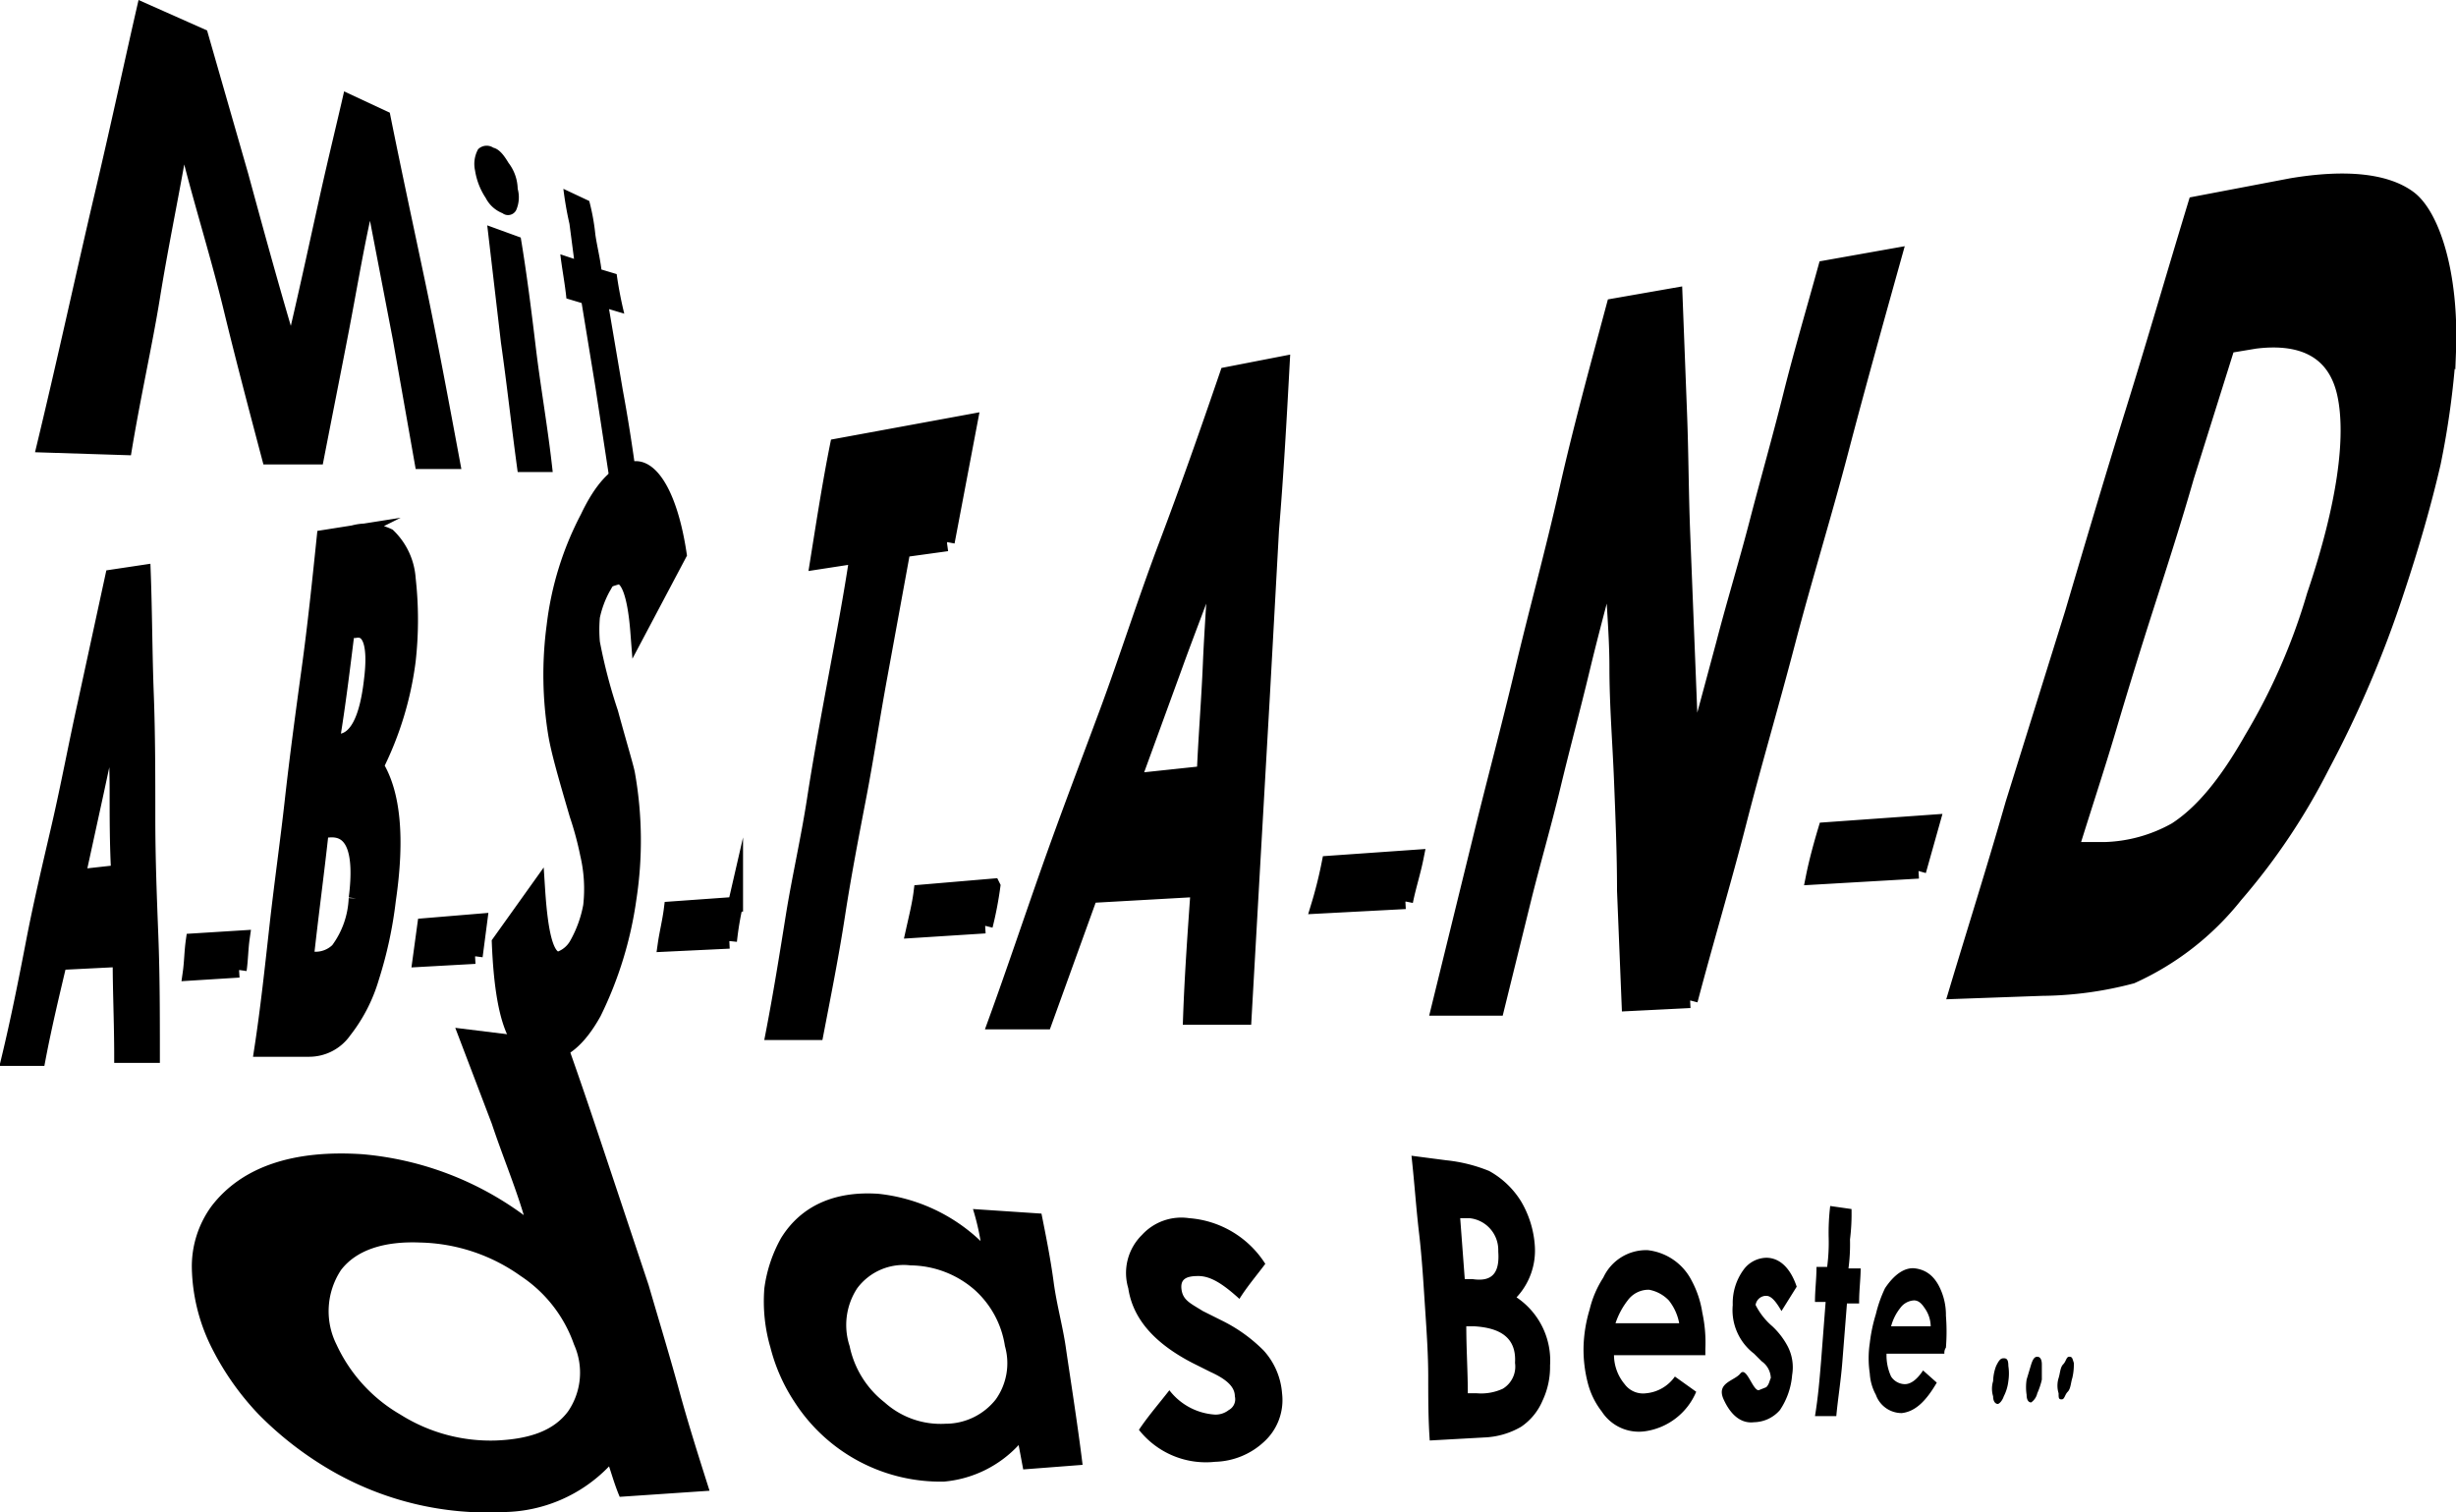 <svg xmlns="http://www.w3.org/2000/svg" viewBox="0 0 161.3 99.3"><defs><style>.a{stroke:#000;stroke-miterlimit:10;}</style></defs><path d="M136.1,90.5c-.1.3-.1.7-.3.9s-.2.5-.4.5-.2-.1-.2-.4a1.7,1.7,0,0,1,0-1c.1-.3.1-.7.3-.9s.2-.5.4-.5.2.1.3.4a3.8,3.8,0,0,1-.1,1m-2,.1a4.6,4.6,0,0,1-.3.9,1,1,0,0,1-.4.6c-.2,0-.3-.2-.3-.5a3.3,3.3,0,0,1,0-1l.3-1c.1-.3.2-.5.4-.5s.3.2.3.5v1m-2.2.1a2.9,2.9,0,0,1-.3,1c-.1.3-.3.5-.4.5s-.3-.1-.3-.5a1.7,1.7,0,0,1,0-1,3,3,0,0,1,.2-1c.2-.4.3-.5.5-.5s.3.1.3.5a3.3,3.3,0,0,1,0,1m-5.1-3.6a2.1,2.1,0,0,0-.4-1.2c-.2-.3-.4-.5-.7-.5a1.2,1.2,0,0,0-.9.5,3.3,3.3,0,0,0-.6,1.2h2.6m1,1.4a.6.6,0,0,0-.1.4h-3.8a3.3,3.3,0,0,0,.3,1.5,1.1,1.1,0,0,0,.9.5q.6,0,1.2-.9l.9.8c-.7,1.2-1.4,1.9-2.3,2a1.8,1.8,0,0,1-1.7-1.2,3.3,3.3,0,0,1-.4-1.4,6.7,6.7,0,0,1,0-2,10.6,10.6,0,0,1,.4-1.9,8.5,8.5,0,0,1,.6-1.7c.6-.9,1.3-1.4,2-1.3s1.3.5,1.7,1.5a4.1,4.1,0,0,1,.3,1.6A13.3,13.3,0,0,1,127.8,88.5Zm-5.7-2.9h-.8l-.3,3.8c-.1,1.3-.3,2.5-.4,3.6h-1.4c.2-1.2.3-2.4.4-3.6l.3-3.9h-.7c0-.8.1-1.5.1-2.3h.7a12.1,12.1,0,0,0,.1-1.9,14.8,14.8,0,0,1,.1-2.1l1.4.2a13.4,13.4,0,0,1-.1,2,12.1,12.1,0,0,1-.1,1.9h.8c0,.7-.1,1.4-.1,2.2m-4.4,4.8a4.8,4.8,0,0,1-.8,2.3,2.3,2.3,0,0,1-1.7.8c-.8.1-1.5-.4-2-1.5s.7-1.2,1.1-1.7.8,1.1,1.2,1.1l.5-.2c.2-.2.2-.4.3-.6a1.4,1.4,0,0,0-.6-1.1l-.5-.5a3.6,3.6,0,0,1-1.4-3.2,3.7,3.7,0,0,1,.7-2.3,1.9,1.9,0,0,1,1.5-.8c.9,0,1.6.7,2,1.9l-1,1.6c-.4-.7-.7-1-1-1a.7.7,0,0,0-.7.6,4.5,4.5,0,0,0,1.1,1.4,5,5,0,0,1,1,1.3,3,3,0,0,1,.3,1.9M110.3,87a3.4,3.4,0,0,0-.7-1.6,2.4,2.4,0,0,0-1.3-.7,1.7,1.7,0,0,0-1.4.7,5,5,0,0,0-.8,1.5h4.2m1.7,1.6v.5h-6a3,3,0,0,0,.7,1.9,1.5,1.5,0,0,0,1.4.6,2.6,2.6,0,0,0,1.9-1.1l1.4,1A4.3,4.3,0,0,1,108,94a2.9,2.9,0,0,1-2.8-1.3,5.1,5.1,0,0,1-.9-1.8,8.8,8.8,0,0,1-.3-2.4,9.3,9.3,0,0,1,.4-2.5,6.7,6.7,0,0,1,.9-2.1,3.1,3.1,0,0,1,2.9-1.8,3.7,3.7,0,0,1,2.9,2,6.5,6.5,0,0,1,.7,2.1A9.3,9.3,0,0,1,112,88.6Zm-12.5,1c.1-1.6-.9-2.3-2.7-2.4h-.5c0,1.5.1,3,.1,4.4H97a3.4,3.4,0,0,0,1.7-.3,1.7,1.7,0,0,0,.8-1.7m-1.1-7.4a2.1,2.1,0,0,0-1.9-2.1h-.6l.3,4h.5C98,84.2,98.5,83.6,98.4,82.2Zm3.4,7.5a5.2,5.2,0,0,1-.5,2.4,3.9,3.9,0,0,1-1.4,1.7,5.2,5.2,0,0,1-2.4.7l-3.6.2c-.1-1.4-.1-2.8-.1-4.2s-.1-2.9-.2-4.4-.2-3.3-.4-5-.3-3.3-.5-5.1l2.3.3a10.2,10.2,0,0,1,2.8.7,5.7,5.7,0,0,1,2.1,2,6.6,6.6,0,0,1,.9,2.9,4.5,4.5,0,0,1-1.2,3.4A5,5,0,0,1,101.8,89.7ZM84.2,91.5A3.7,3.7,0,0,1,83,94.7,4.9,4.9,0,0,1,79.8,96a5.6,5.6,0,0,1-5-2.1c.6-.9,1.3-1.7,2-2.6a4.1,4.1,0,0,0,3,1.6,1.4,1.4,0,0,0,.9-.3.8.8,0,0,0,.4-.9c0-.6-.5-1.1-1.6-1.6l-1.2-.6c-2.5-1.3-3.9-2.9-4.2-4.9a3.5,3.5,0,0,1,.9-3.5A3.5,3.5,0,0,1,78.1,80a6.5,6.5,0,0,1,5,3c-.6.8-1.2,1.5-1.7,2.3-1.1-1-1.9-1.5-2.7-1.5s-1.2.2-1.1.9.6.9,1.4,1.4l1.4.7A10.2,10.2,0,0,1,83,88.7a4.7,4.7,0,0,1,1.2,2.8M66,88.4a6.2,6.2,0,0,0-2-3.7,6.5,6.5,0,0,0-4.2-1.6,3.8,3.8,0,0,0-3.5,1.5,4.4,4.4,0,0,0-.5,3.8,6.3,6.3,0,0,0,2.3,3.7,5.5,5.5,0,0,0,4,1.4,4.2,4.2,0,0,0,3.3-1.6,4.1,4.1,0,0,0,.6-3.5m5.1,7.8-3.9.3-.3-1.6A7.6,7.6,0,0,1,62,97.3a11.4,11.4,0,0,1-9.8-5.2,11.7,11.7,0,0,1-1.6-3.6,10.8,10.8,0,0,1-.4-3.9,9.2,9.2,0,0,1,1.1-3.3c1.3-2.1,3.5-3.1,6.4-2.9a11.5,11.5,0,0,1,6.7,3.1,16,16,0,0,0-.5-2.1l4.5.3c.3,1.5.6,3,.8,4.5s.6,2.9.8,4.3S70.8,93.7,71.1,96.2ZM37.7,88.3a8.9,8.9,0,0,0-3.5-4.5,11.8,11.8,0,0,0-6.6-2.2c-2.4-.1-4.2.5-5.2,1.8a4.9,4.9,0,0,0-.3,4.9,10.3,10.3,0,0,0,4.2,4.6,11.1,11.1,0,0,0,6.3,1.7c2.3-.1,3.8-.7,4.7-1.9a4.5,4.5,0,0,0,.4-4.4m8.9,9.6-5.9.4c-.3-.7-.5-1.4-.7-2a9.8,9.8,0,0,1-6.9,3,20.5,20.5,0,0,1-11.3-2.7A22.6,22.6,0,0,1,17,92.9a18.1,18.1,0,0,1-3.2-4.6,12.2,12.2,0,0,1-1.2-5,6.7,6.7,0,0,1,1.3-4.1c2-2.6,5.4-3.7,9.9-3.4a20.9,20.9,0,0,1,10.6,4c-.6-2-1.4-3.9-2.1-6l-2.4-6.3,7.3.9c1,2.8,1.9,5.5,2.8,8.2l2.6,7.8c.7,2.4,1.4,4.7,2,6.9S45.9,95.7,46.6,97.9Z"/><path d="M41,20.6l-1-.3.9,5.3q.5,2.7.9,5.7H40l-.9-5.9-.9-5.5-1-.3c-.1-1-.3-2-.4-2.9l.9.3-.3-2.3a22.3,22.3,0,0,1-.4-2.3l1.7.8a14.3,14.3,0,0,1,.4,2.2c.1.7.3,1.5.4,2.3l1,.3A25.6,25.6,0,0,0,41,20.6ZM36.3,31H34c-.4-2.9-.7-5.7-1.1-8.5L32,14.8l2.2.8c.4,2.4.7,4.8,1,7.3s.8,5.3,1.1,8.1M34,12.4a2.1,2.1,0,0,1-.1,1.4.6.6,0,0,1-.9.2,2.1,2.1,0,0,1-1.1-1,4.5,4.5,0,0,1-.7-1.8,2,2,0,0,1,.2-1.4.8.8,0,0,1,1-.1c.4.1.7.5,1,1A2.9,2.9,0,0,1,34,12.4ZM30.3,30.8h-3l-1.5-8.5-1.5-7.8c-.5,2.3-.9,4.7-1.4,7.3s-1.1,5.6-1.7,8.7H17.3c-.9-3.4-1.8-6.8-2.6-10.1s-1.8-6.5-2.6-9.6c-.5,2.8-1.1,5.7-1.6,8.8S9.2,26.2,8.6,29.9l-6.3-.2C3.8,23.5,5,17.9,6.2,12.8S8.2,3.9,9.1,0l4.5,2,2.7,9.4c.9,3.3,1.8,6.6,2.8,10,.7-3,1.3-5.8,1.9-8.5S22.1,8.2,22.6,6l3,1.4c.7,3.5,1.5,7.2,2.3,11s1.6,8.1,2.4,12.4"/><path class="a" d="M152,39.1c2-5.9,2.6-10.4,2-13.2s-2.7-3.9-5.9-3.5l-1.8.3-2.7,8.6c-.8,2.8-1.7,5.6-2.6,8.4s-1.7,5.4-2.5,8.1-1.7,5.4-2.5,8h2.2a10.1,10.1,0,0,0,4.7-1.3c1.7-1.1,3.3-3,5-6A40.5,40.5,0,0,0,152,39.1Zm5.4-.3a72.3,72.3,0,0,1-4.9,11.5,42,42,0,0,1-5.7,8.5,18.3,18.3,0,0,1-6.8,5.3,23.7,23.7,0,0,1-5.9.8l-5.6.2c1.2-4,2.5-8.1,3.7-12.3l3.9-12.5c1.3-4.4,2.6-8.8,4-13.3s2.7-9,4.1-13.6l6.3-1.2c3.6-.6,6.2-.3,7.7.8s2.8,4.9,2.6,10.1a55,55,0,0,1-1,7.3Q158.9,34.3,157.4,38.8ZM126,57.2l-6.9.4c.2-1,.5-2.1.8-3.1l7-.5-.9,3.2m-15,8.5-4,.2-.3-7.4c0-2.4-.1-4.8-.2-7.3s-.3-4.9-.3-7.4-.3-5-.3-7.5c-.7,2.6-1.4,5.2-2,7.7s-1.3,5.1-1.9,7.6-1.3,4.9-1.9,7.3l-1.8,7.3H94.5l2.7-11c.9-3.7,1.9-7.4,2.8-11.2s2-7.8,2.9-11.8,2-8,3.1-12.1l4-.7.3,7.8c.1,2.6.1,5.1.2,7.7l.3,7.6.3,7.6,2.1-7.8c.7-2.7,1.5-5.3,2.2-8s1.5-5.5,2.2-8.3,1.5-5.5,2.3-8.4l4.5-.8c-1.2,4.3-2.4,8.6-3.5,12.8s-2.4,8.4-3.5,12.6-2.2,7.9-3.2,11.8S112,61.9,111,65.7M92.3,59.2l-5.7.3a28.6,28.6,0,0,0,.7-2.8l5.7-.4c-.2,1-.5,1.9-.7,2.9M79.1,50.8c.1-2.4.3-4.8.4-7.2s.3-4.8.4-7.3c-.9,2.6-1.9,5.1-2.8,7.6l-2.7,7.4,4.7-.5m2.6,16H78.2c.1-2.8.3-5.6.5-8.4l-7.1.4-3,8.3H65.4c1.2-3.3,2.3-6.6,3.5-10s2.5-6.8,3.8-10.3,2.5-7.3,3.9-11,2.7-7.4,4-11.2l3.6-.7c-.2,3.7-.4,7.3-.7,10.9l-.6,10.9-.6,10.5Zm-17-6-4.7.3c.2-.9.4-1.7.5-2.5l4.7-.4a23.8,23.8,0,0,1-.5,2.6M62.2,35.7l-2.9.4-1.5,8.2c-.5,2.7-.9,5.4-1.4,8s-1,5.2-1.4,7.8-.9,5.1-1.4,7.7H50.8c.5-2.6.9-5.1,1.3-7.6s1-5.1,1.4-7.7.9-5.3,1.4-8,1-5.3,1.4-8l-2.6.4c.4-2.5.8-5.1,1.3-7.6l8.7-1.6-1.5,7.9M47.9,61.8l-4.2.2c.1-.7.3-1.5.4-2.3l4.2-.3a20,20,0,0,0-.4,2.4M41.3,59A24.7,24.7,0,0,1,39,66.5q-1.5,2.7-3.3,2.7c-1.8.1-2.7-2.3-2.9-7.3l2.5-3.5c.2,3.1.6,4.6,1.4,4.6a2.1,2.1,0,0,0,1.2-1,8.1,8.1,0,0,0,.9-2.5,10,10,0,0,0-.2-3.4,21.5,21.5,0,0,0-.7-2.6c-.7-2.4-1.2-4.1-1.4-5.3a24.2,24.2,0,0,1-.1-7.1A20.4,20.4,0,0,1,38.6,34c.9-1.9,1.9-3,3-3.2s2.4,1.6,3,5.6l-2.7,5.1c-.2-2.6-.7-3.8-1.4-3.6s-.6.2-.9.7a6.9,6.9,0,0,0-.7,1.9,9.6,9.6,0,0,0,0,1.7,35,35,0,0,0,1.2,4.6c.6,2.2,1,3.5,1.1,4a25,25,0,0,1,.1,8.2M31.2,62.8l-3.6.2.3-2.2,3.6-.3-.3,2.3M23.4,59q.6-4.7-1.8-4.5h-.5c-.3,2.8-.7,5.7-1,8.5h.5a2.1,2.1,0,0,0,1.6-.6A6.1,6.1,0,0,0,23.4,59m1-14.3c.3-2.4-.1-3.5-1.1-3.3h-.5c-.3,2.4-.6,4.9-1,7.3h.5C23.4,48.6,24.1,47.3,24.4,44.7Zm1.1,14.4a27.1,27.1,0,0,1-1.1,5.1,10.4,10.4,0,0,1-1.8,3.5,2.8,2.8,0,0,1-2.3,1.2H17.2c.4-2.6.7-5.4,1-8.1s.7-5.5,1-8.2.7-5.7,1.1-8.6.7-5.8,1-8.7l1.9-.3a3.3,3.3,0,0,1,2.3.2,4.3,4.3,0,0,1,1.3,2.8,24.2,24.2,0,0,1,0,5.4,21.6,21.6,0,0,1-2.1,6.9C25.8,52.1,26.1,55,25.5,59.1Zm-9.8,4.6-3.2.2c.1-.7.1-1.4.2-2.1l3.2-.2c-.1.7-.1,1.4-.2,2.1M7.8,57.3c-.1-1.8-.1-3.6-.1-5.4s-.1-3.6-.2-5.4L6.3,52.1,5.1,57.6l2.7-.3m2.2,12H8c0-2.1-.1-4.2-.1-6.3l-4,.2c-.5,2.1-1,4.2-1.4,6.3H.6c.6-2.5,1.1-5,1.6-7.6s1.1-5.1,1.7-7.7S5,48.9,5.6,46.2l1.8-8.3,2-.3c.1,2.7.1,5.4.2,8s.1,5.4.1,8.1.1,5.2.2,7.8S10,66.7,10,69.3Z"/></svg>